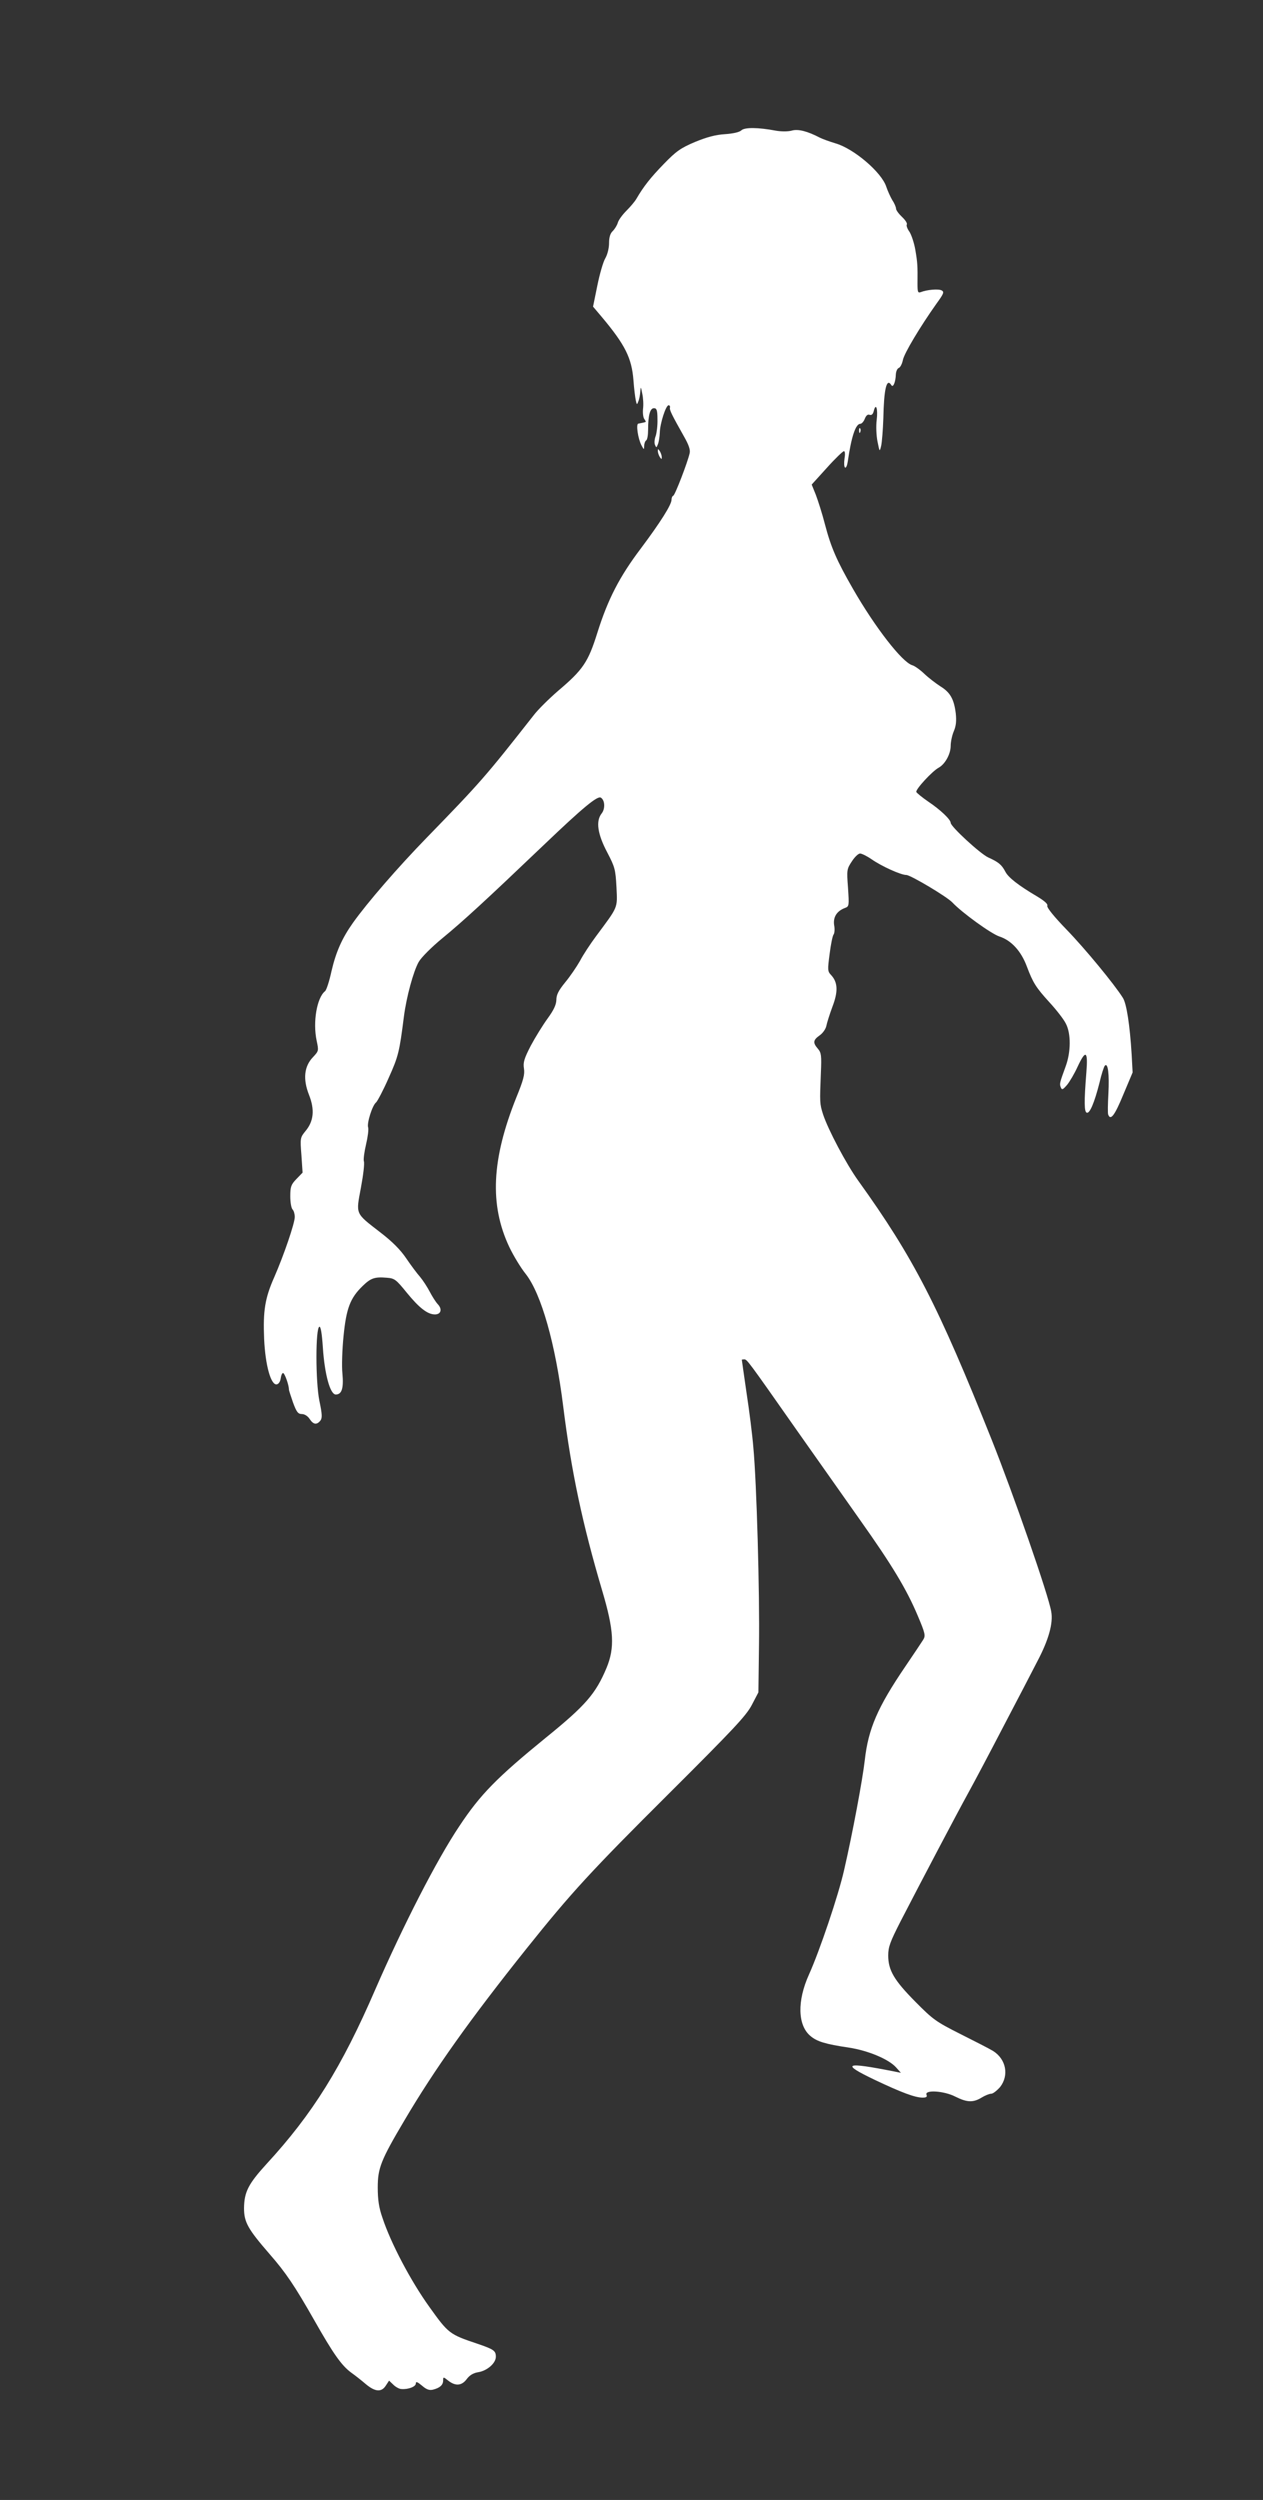 <?xml version="1.0" standalone="no"?>
<!DOCTYPE svg PUBLIC "-//W3C//DTD SVG 20010904//EN"
 "http://www.w3.org/TR/2001/REC-SVG-20010904/DTD/svg10.dtd">
<svg version="1.0" xmlns="http://www.w3.org/2000/svg"
 width="647pt" height="1280pt" viewBox="0 0 647 1280"
 preserveAspectRatio="xMidYMid meet">
<rect x="0" y="0" width="647" height="1280" fill="#333333" stroke="none"/>
<g transform="translate(0,1280) scale(0.1,-0.1)"
fill="#ffffff" stroke="none">
<path d="M3797 12132 c-10 -9 -41 -16 -83 -19 -49 -3 -93 -15 -154 -40 -73
-31 -96 -47 -159 -112 -68 -70 -103 -114 -141 -179 -8 -14 -31 -41 -51 -61
-20 -20 -40 -47 -44 -61 -4 -14 -16 -33 -26 -43 -13 -12 -19 -32 -19 -62 0
-25 -8 -58 -19 -77 -11 -18 -29 -81 -41 -140 l-22 -108 44 -52 c121 -144 154
-211 163 -325 3 -43 9 -89 12 -103 5 -23 6 -24 13 -5 5 11 9 34 10 50 2 27 3
27 10 -10 5 -22 7 -57 4 -79 -2 -21 1 -45 7 -52 6 -8 9 -15 5 -15 -3 -1 -10
-3 -16 -4 -5 -1 -15 -3 -20 -4 -13 -1 -2 -77 16 -111 13 -24 13 -24 14 -3 0
12 5 25 10 28 6 3 10 28 10 54 0 75 10 111 30 111 14 0 18 -10 18 -57 1 -32
-4 -70 -9 -85 -6 -15 -8 -36 -4 -45 7 -17 8 -16 15 2 5 11 9 38 10 60 1 47 31
140 45 140 5 0 9 -5 7 -12 -3 -12 9 -36 72 -148 24 -42 33 -68 29 -85 -10 -46
-75 -215 -84 -218 -5 -2 -9 -11 -9 -21 0 -25 -56 -114 -157 -249 -109 -144
-169 -260 -223 -432 -47 -150 -73 -189 -202 -298 -46 -40 -102 -95 -124 -124
-249 -317 -272 -343 -549 -628 -146 -150 -303 -331 -377 -435 -56 -79 -87
-149 -110 -248 -11 -51 -26 -97 -33 -102 -42 -34 -63 -158 -43 -253 11 -52 11
-53 -19 -85 -45 -47 -52 -112 -20 -193 30 -76 24 -135 -18 -185 -27 -33 -28
-36 -21 -123 l6 -90 -31 -32 c-28 -29 -32 -40 -32 -89 0 -31 5 -61 12 -68 6
-6 11 -23 11 -38 0 -32 -56 -196 -105 -308 -48 -108 -58 -173 -52 -316 6 -136
35 -239 65 -233 10 2 18 15 20 31 2 15 7 27 12 27 8 0 30 -61 30 -84 0 -5 10
-35 21 -67 18 -49 26 -59 45 -59 14 0 30 -10 40 -25 19 -29 36 -32 55 -9 10
13 10 31 -5 102 -20 100 -20 372 0 379 7 2 13 -33 18 -108 9 -135 37 -239 66
-239 31 0 41 32 34 108 -4 37 -1 124 6 193 14 140 34 193 97 254 42 41 62 48
123 43 41 -3 48 -8 104 -77 63 -77 106 -111 144 -111 31 0 39 27 14 53 -11 12
-29 41 -41 64 -12 23 -34 57 -49 75 -16 18 -48 61 -71 95 -29 43 -70 85 -134
134 -129 100 -124 89 -98 229 12 64 19 124 15 134 -3 9 2 48 11 86 9 38 14 77
11 87 -8 20 21 114 41 129 7 7 37 63 64 125 50 111 55 133 78 314 13 101 49
233 76 280 13 23 67 77 122 122 107 88 216 188 520 478 200 191 274 252 291
241 21 -13 23 -57 4 -81 -31 -39 -21 -106 29 -200 39 -75 42 -86 47 -178 5
-110 10 -96 -105 -251 -29 -39 -66 -95 -82 -126 -17 -30 -51 -80 -76 -110 -34
-42 -45 -63 -45 -90 -1 -25 -13 -51 -45 -95 -24 -33 -63 -96 -86 -139 -34 -66
-40 -86 -35 -117 5 -30 -3 -60 -39 -148 -127 -317 -138 -550 -36 -766 21 -44
59 -107 85 -139 79 -102 151 -355 191 -676 42 -337 99 -604 200 -945 60 -202
65 -291 22 -395 -56 -133 -107 -192 -312 -358 -249 -203 -334 -289 -442 -452
-116 -173 -287 -507 -430 -835 -173 -400 -322 -639 -558 -895 -93 -102 -114
-143 -115 -226 0 -72 20 -107 131 -235 83 -95 127 -160 229 -339 97 -171 139
-231 189 -268 20 -14 54 -41 75 -59 48 -40 80 -42 102 -8 l17 26 22 -21 c12
-12 31 -22 41 -22 35 -3 74 12 74 28 0 12 8 9 32 -11 23 -20 38 -25 57 -20 35
9 51 24 51 47 0 19 1 19 26 -1 37 -29 69 -27 95 8 14 19 33 31 58 35 46 7 91
46 91 79 0 31 -10 38 -95 67 -143 48 -148 52 -246 189 -94 131 -197 325 -240
456 -18 51 -24 93 -24 155 0 99 16 140 137 344 154 261 336 517 626 880 228
285 329 395 732 796 328 327 392 395 421 450 l34 65 3 240 c4 266 -12 836 -29
1015 -5 63 -21 189 -35 280 -13 91 -24 166 -24 168 0 1 6 2 13 2 14 -1 19 -7
263 -355 105 -148 252 -358 328 -465 166 -234 240 -357 297 -492 39 -92 41
-103 28 -124 -8 -13 -49 -74 -91 -136 -143 -210 -190 -320 -208 -480 -11 -98
-63 -377 -106 -563 -29 -129 -125 -413 -180 -535 -61 -135 -58 -259 7 -314 34
-29 77 -42 198 -60 98 -15 203 -59 241 -101 l25 -28 -35 7 c-253 50 -275 41
-99 -43 137 -65 207 -91 245 -91 19 0 25 4 20 15 -10 26 90 20 148 -10 60 -30
91 -31 134 -5 18 11 40 20 50 20 9 0 29 16 45 34 47 60 31 143 -36 185 -18 11
-94 50 -168 87 -125 63 -140 74 -230 165 -109 110 -139 161 -139 237 0 44 10
70 63 174 110 213 287 549 347 658 32 58 113 211 180 340 68 129 146 280 175
336 57 108 81 194 70 253 -14 84 -194 601 -304 877 -275 689 -401 934 -684
1328 -62 86 -155 262 -181 341 -17 54 -17 59 -11 211 4 90 2 104 -15 124 -27
31 -25 45 9 69 16 11 31 33 34 48 3 16 17 60 31 98 30 78 28 125 -6 162 -19
20 -19 26 -8 110 6 48 15 92 20 98 5 6 7 28 3 48 -6 41 13 72 55 88 22 8 22
11 16 104 -7 91 -6 96 20 135 14 22 33 40 42 40 8 0 35 -13 58 -29 53 -37 151
-81 179 -81 21 0 208 -111 236 -141 49 -52 198 -160 241 -174 61 -20 111 -75
140 -153 32 -85 47 -108 116 -184 36 -39 74 -88 84 -109 27 -51 26 -146 -1
-219 -31 -85 -32 -89 -25 -107 6 -15 10 -13 32 12 14 17 38 58 54 93 42 90 54
82 45 -30 -12 -149 -11 -201 2 -205 15 -6 39 50 65 152 10 44 23 84 28 89 16
16 23 -44 18 -143 -3 -53 -4 -102 -1 -108 12 -32 33 -5 77 102 l48 114 -5 93
c-9 148 -26 260 -45 289 -43 69 -194 252 -288 349 -64 66 -102 113 -99 122 4
9 -14 25 -52 48 -95 56 -148 97 -163 127 -19 36 -35 49 -88 73 -41 19 -192
158 -192 177 0 17 -54 68 -114 108 -32 22 -60 45 -62 50 -5 13 82 107 114 124
33 18 62 70 62 112 0 20 7 54 16 75 12 28 14 54 10 92 -9 72 -28 107 -79 138
-23 15 -60 43 -82 64 -22 21 -50 41 -62 44 -52 16 -189 192 -303 390 -84 146
-113 213 -144 331 -14 55 -36 123 -47 152 l-21 52 78 86 c42 47 82 85 87 85 6
0 7 -16 3 -39 -3 -22 -2 -42 3 -45 5 -3 11 11 14 32 18 125 40 192 64 192 7 0
18 12 23 26 7 17 15 24 25 20 10 -3 17 3 21 20 11 44 22 11 15 -46 -4 -30 -2
-80 4 -110 11 -55 11 -55 19 -22 4 19 9 82 11 140 3 152 17 209 41 170 9 -15
22 16 23 55 1 15 7 30 15 33 8 3 17 21 21 40 6 34 89 172 172 289 37 51 41 60
27 68 -16 9 -75 4 -108 -9 -14 -5 -16 2 -16 42 1 94 0 109 -11 174 -6 36 -20
77 -30 93 -11 15 -17 32 -14 37 4 6 -7 23 -24 39 -17 16 -31 35 -31 43 0 7 -8
27 -19 43 -10 17 -24 48 -31 69 -24 74 -166 195 -260 222 -30 9 -66 22 -80 29
-63 33 -112 46 -145 36 -20 -5 -52 -5 -81 0 -90 17 -161 18 -177 1z"/>
<path d="M4401 10594 c0 -11 3 -14 6 -6 3 7 2 16 -1 19 -3 4 -6 -2 -5 -13z"/>
<path d="M3370 10490 c0 -8 5 -22 10 -30 9 -13 10 -13 10 0 0 8 -5 22 -10 30
-9 13 -10 13 -10 0z"/>
</g>
</svg>
